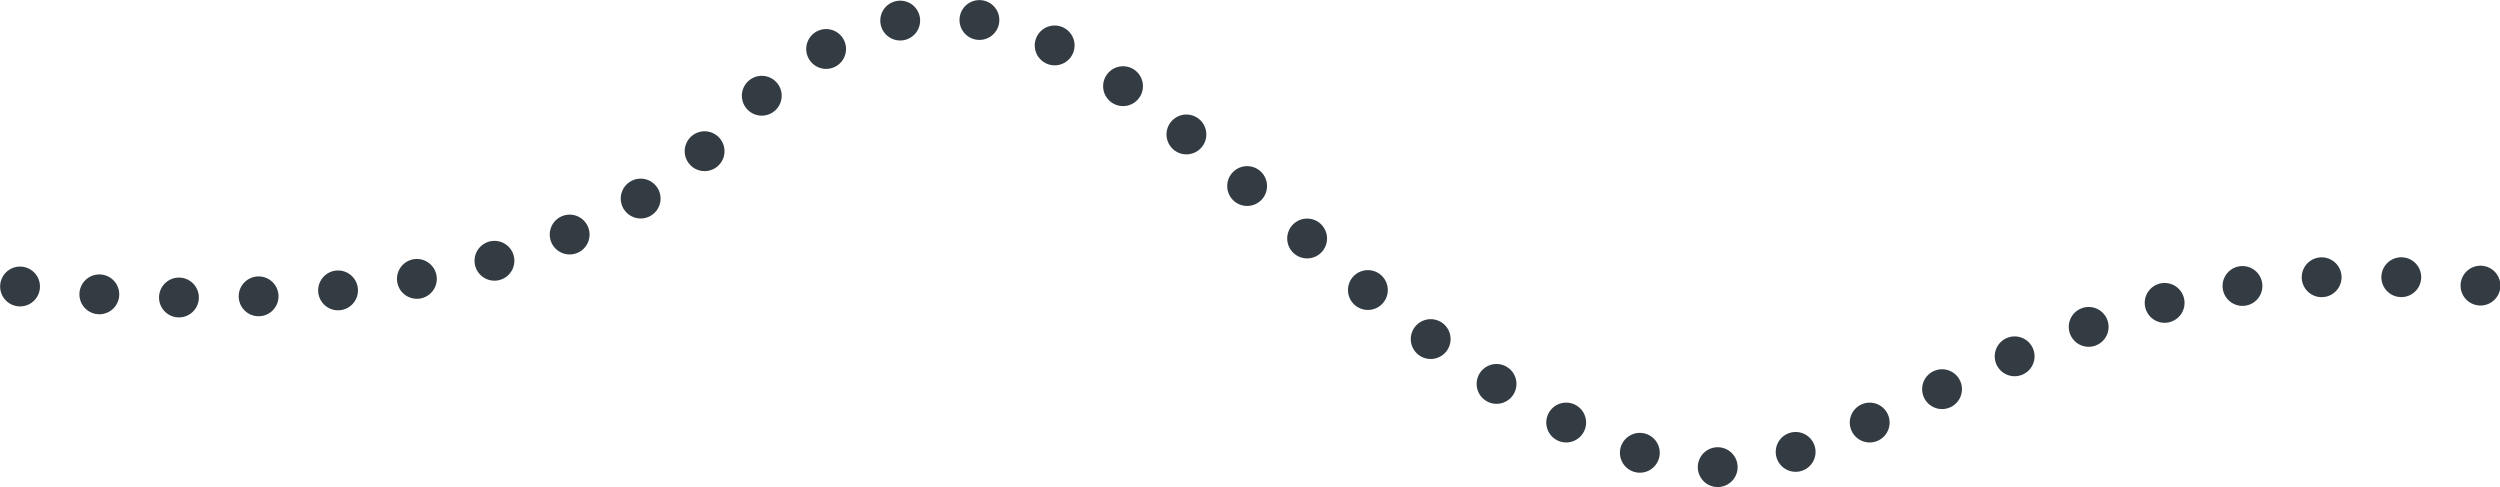<svg xmlns="http://www.w3.org/2000/svg" width="627.5" height="122.25" viewBox="0 0 627.5 122.25">
  <defs>
    <style>
      .cls-1 {
        fill: none;
        stroke: #343c43;
        stroke-linecap: round;
        stroke-width: 10px;
        stroke-dasharray: 0.001 20;
        fill-rule: evenodd;
      }
    </style>
  </defs>
  <path id="Shape_13_copy" data-name="Shape 13 copy" class="cls-1" d="M13,6197s122.505,18.39,177-39c84.671-89.18,134.112,54.94,237,83,44.759,12.21,102.041-61.14,205-44" transform="translate(-7.969 -6125.09)"/>
</svg>
